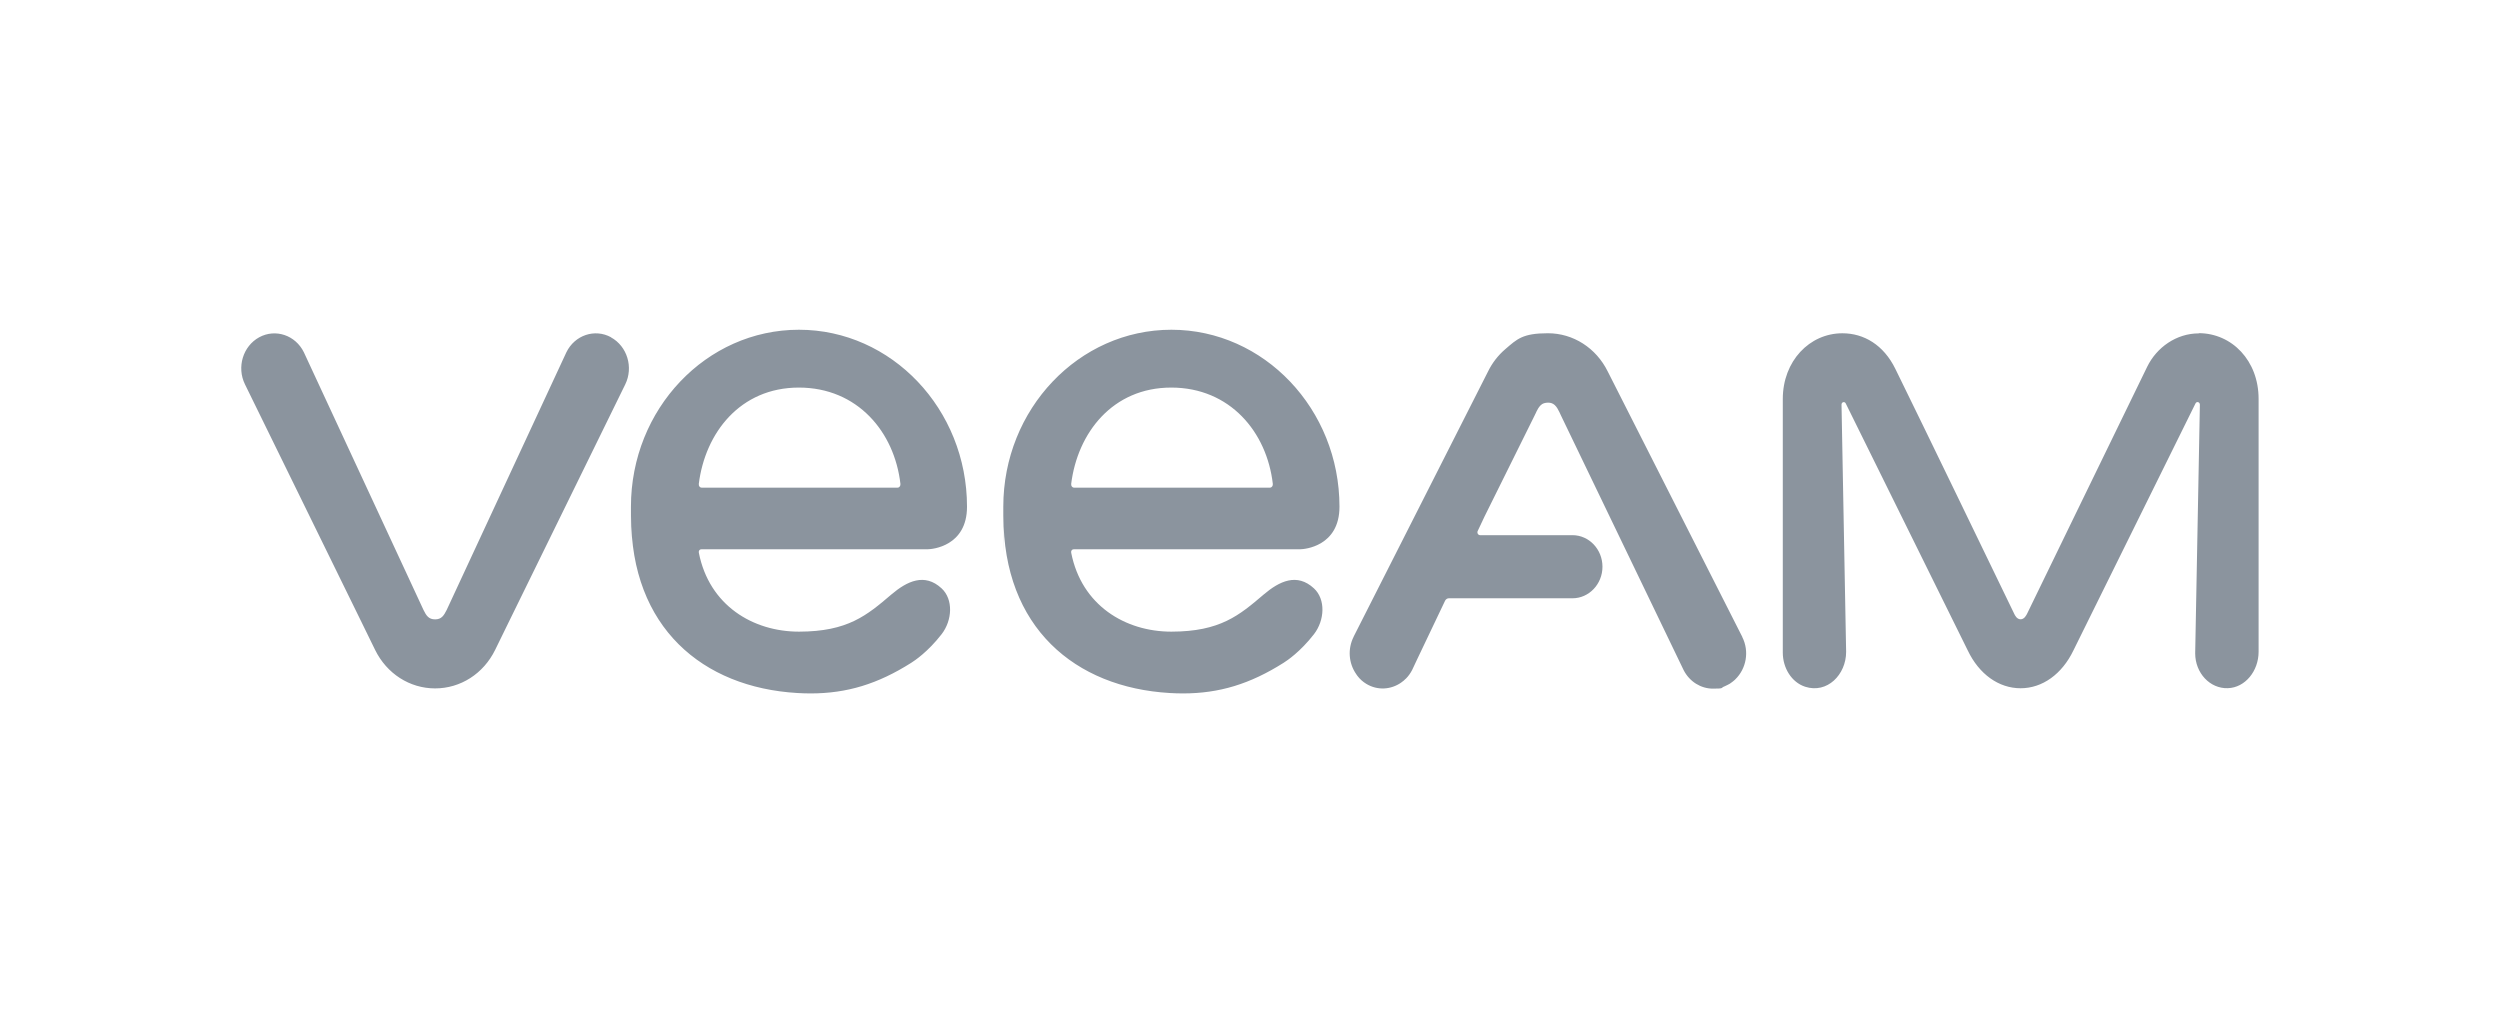 <?xml version="1.0" encoding="UTF-8"?>
<svg id="Capa_1" xmlns="http://www.w3.org/2000/svg" version="1.1" xmlns:vectornator="http://vectornator.io" viewBox="0 0 6718.1 2749.6">
  <!-- Generator: Adobe Illustrator 29.0.0, SVG Export Plug-In . SVG Version: 2.1.0 Build 186)  -->
  <defs>
    <style>
      .st0 {
        fill: #8b949e;
      }
    </style>
  </defs>
  <path class="st0" d="M1642,906.3c-43.7-23.9-97.6-5.7-120,40.4l-321.7,692.5c-7.6,15-13.9,25.2-31.1,25.2s-23.7-10.2-31.1-25.2l-321.5-692.5c-22.6-46.1-76.3-64.1-120-40.4-43.7,23.9-60.9,80.4-38.3,126.5l314.1,640.8,35.6,72.8c31.3,63.9,93,103.5,161.3,103.5s130-39.6,161.3-103.5l35.6-72.8,314.1-640.8c22.4-45.9,5.2-102.4-38.5-126.3h0v-.2ZM5909,895.9c-60.4-.2-113.5,37.6-138.9,89.5-81.7,166.7-321.9,662.7-323,664.2-1.7,3-7,14.6-17.2,14.6s-15.4-10.9-17.2-14.8c-79.6-164.5-236.7-489.7-319.3-657.9-31.7-65-85-95.9-142.4-95.9h0c-88.5,0-160.2,74.8-160.2,176.5v681.6c0,41.5,23.7,79.8,60,91.7,59.3,19.3,110.2-32.4,110.2-93.7l-12.4-664.4c0-7,8.3-9.3,11.3-3.3l328,664c30.4,63.7,83.2,101.5,141.9,101.5s111.3-38,141.9-101.5l328.2-664c3.3-6.3,11.7-3.7,11.7,3.5l-12.6,668.1c0,52.8,39.6,95.4,87.8,93.7,46.7-1.5,82.6-46.3,82.6-97.8v-679.7c0-102.8-71.7-176.1-160.4-176.5h0l-.2.4ZM4681.9,1711.4l-361.5-713.1c-31.3-63.5-93-102.8-160.8-102.8s-82.6,15.4-114.3,42.6c-19.6,16.7-35.4,37.2-46.7,60.4l-359.7,709.7c-.4.9-.7,1.5-1.1,2.2l-.4,1.1c-16.1,32.2-13.5,70.6,7.2,100.2.4.9,1.1,1.5,1.5,2.2s1.1,1.5,1.7,2.4c6.5,8.5,14.3,15.6,23.7,21.3,30.4,18.5,66.5,15.6,93.7-3.3.4-.2.9-.4,1.1-.9,2-1.5,3.9-2.8,5.7-4.3,1.5-1.3,3-2.8,4.3-4.1s1.3-1.1,2-1.7c6.5-6.5,12-14.3,16.5-23l13.3-28.3,75.2-157.8c2-3.9,5.9-6.5,10-6.5h332.3c44.3,0,80.6-38,80.6-84.8s-36.1-84.8-80.6-84.8h-248.2c-5.2,0-8.7-5.7-6.7-10.7l18.5-39.3,135.8-273.9.4-1.1.9-1.5h0c2.2-4.6,9.6-24.1,22.6-28,7.2-2.2,15-2,20-.4,13.7,4.1,20,21.1,25.9,33.5l329.5,684c16.1,31.5,46.9,49.8,78.7,49.8s20.4-2,30.2-5.7c.7-.2,1.3-.4,1.7-.7,2.4-1.1,4.8-2.2,7.2-3.5l2.6-1.3c.4-.2.9-.7,1.5-.9.7-.4,1.5-.7,2.2-1.1,1.1-.7,2-1.5,3-2.2.9-.7,1.7-1.1,2.4-1.7,1.3-1.1,2.6-2,3.9-3,1.5-1.1,2.8-2.4,4.3-3.7.4-.4.9-.7,1.1-1.1,29.6-28.7,38.3-75.2,18.7-113.9h0l.2-.2ZM1884.6,1476h608.4c11.5,0,105.6-7.8,105.6-114.3,0-262.1-202.6-475.6-451.7-475.6s-451.4,213.2-451.4,475.6.4,22.6.4,25c-.4,299.5,192.1,460.6,446.7,475.6,12.2.7,24.1,1.1,35.6,1.1,97.8,0,180.6-25.4,270.4-82.2,9.1-5.7,45-29.6,81.7-76.9,29.1-37.6,31.7-93.9,0-123.2-45.6-42.2-92.8-19.3-134.8,16.3-65.9,56.1-116.9,99.8-248.4,100-123.9,0-241.3-70.6-269.1-211.9-1.1-5,1.7-9.3,6.3-9.3h.2ZM1877.8,1300.6c17-137.4,111.3-259.1,268.9-259.1s257.1,119.3,273,259.1c.4,5-2.8,9.8-7.6,9.8h-526.6c-5,0-8.3-4.6-7.6-9.8h0ZM2885.5,1476h608.4c11.5,0,105.6-7.8,105.6-114.3,0-262.1-202.8-475.6-451.7-475.6s-451.7,213.2-451.7,475.6.4,22.6.4,25c-.4,299.5,192.1,460.6,446.7,475.6,12.2.7,24.1,1.1,35.6,1.1,97.8,0,180.6-25.4,270.4-82.2,9.1-5.7,45-29.6,81.7-76.9,29.1-37.6,31.7-93.9,0-123.2-45.6-42.2-92.8-19.3-134.8,16.3-65.9,56.1-116.9,99.8-248.4,100-123.9,0-241.3-70.6-269.1-211.9-1.1-5,1.7-9.3,6.5-9.3h.2ZM2878.5,1300.6c17-137.4,111.3-259.1,268.9-259.1s257.1,119.3,273,259.1c.4,5-2.8,9.8-7.6,9.8h-526.6c-4.8,0-8.3-4.6-7.6-9.8h0Z"/>
</svg>